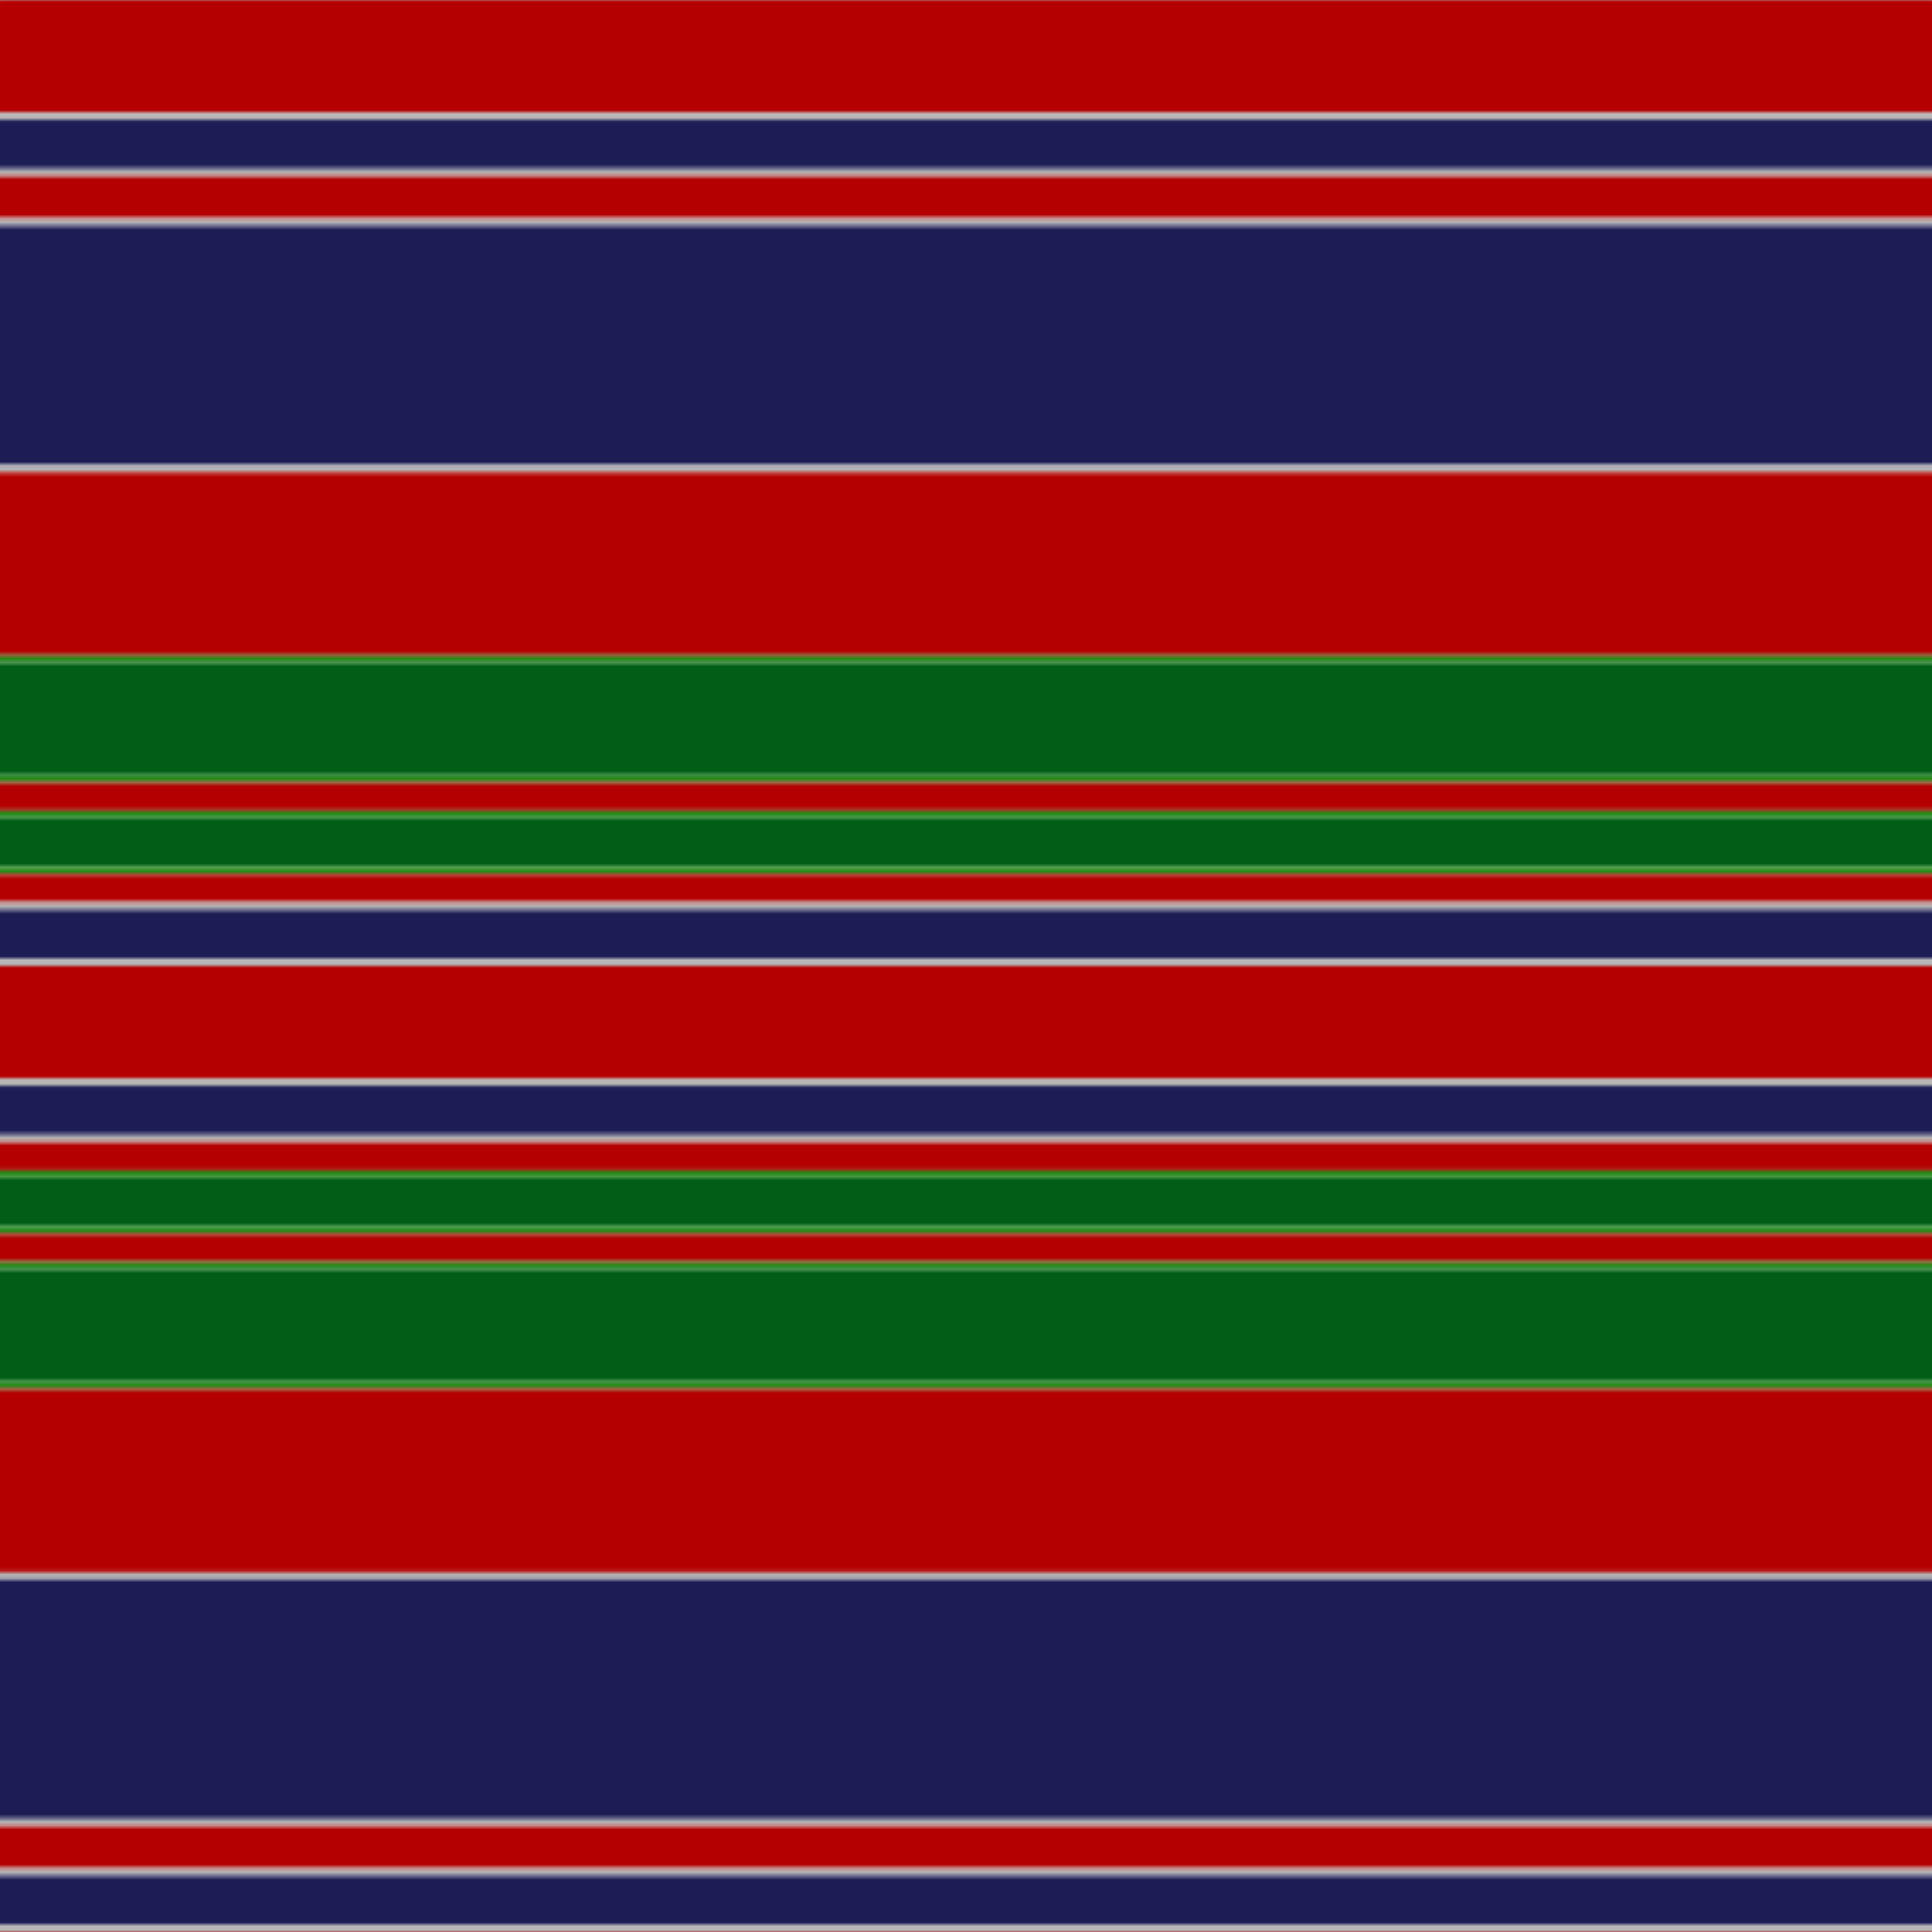 <svg xmlns='http://www.w3.org/2000/svg' width='500' height='500'><defs><filter id="fabricTexture" x="0" y="0" width="100%" height="100%"><feTurbulence type="fractalNoise" baseFrequency="0.01" numOctaves="1" result="noise"></feTurbulence><feDisplacementMap in="SourceGraphic" in2="noise" scale="2" xChannelSelector="R" yChannelSelector="G"></feDisplacementMap></filter><filter id="dustTexture" x="0" y="0" width="100%" height="100%"><feTurbulence type="turbulence" baseFrequency="0.02" numOctaves="4" result="dust"></feTurbulence><feDisplacementMap in="SourceGraphic" in2="dust" scale="1"></feDisplacementMap></filter><filter id="threadEmbossing" x="0" y="0" width="100%" height="100%"><feGaussianBlur in="SourceAlpha" stdDeviation="2" result="blur"></feGaussianBlur><feOffset in="blur" dx="1" dy="1" result="offsetBlur"></feOffset><feMerge><feMergeNode in="offsetBlur"></feMergeNode><feMergeNode in="SourceGraphic"></feMergeNode></feMerge></filter><filter id="weftVariation" x="0" y="0" width="100%" height="100%"><feTurbulence type="fractalNoise" baseFrequency="0.02" numOctaves="4" result="weftNoise"></feTurbulence><feColorMatrix type="matrix" values="1 0 0 0 0  0 1 0 0 0  0 0 1 0 0  0 0 0 0.12 0" result="weftOverlay"></feColorMatrix><feBlend in="SourceGraphic" in2="weftOverlay" mode="multiply"></feBlend></filter><filter id="warpVariation" x="0" y="0" width="100%" height="100%"><feTurbulence type="fractalNoise" baseFrequency="0.02" numOctaves="4" result="warpNoise"></feTurbulence><feColorMatrix type="matrix" values="1 0 0 0 0 0 1 0 0 0 0 0 1 0 0 0 0 0 0.12 0" result="warpOverlay"></feColorMatrix><feBlend in="SourceGraphic" in2="warpOverlay" mode="multiply"></feBlend></filter><filter id="darkenEffect"><feColorMatrix type="matrix" values="0.1 0 0 0 0 0 0.1 0 0 0 0 0 0.1 0 0 0 0 0 1 0"></feColorMatrix></filter><mask id='threadHatchingMask' x='0' y='0' width='1' height='1'><rect x='0' y='0' width='100%' height='100%' fill='url(#threadHatching)'></rect></mask><pattern id='threadHatching' x='0' y='0' patternUnits='userSpaceOnUse' width='1.825' height='1.825'>
            <rect x='0' y='-0.456' height='0.912' width='0.456' fill='white'></rect>
            <rect x='0' y='1.369' height='0.912' width='0.456' fill='white'></rect>
            <rect x='0.456' y='0' height='0.912' width='0.456' fill='white'></rect>
            <rect x='0.912' y='0.456' height='0.912' width='0.456' fill='white'></rect>
            <rect x='1.369' y='0.912' height='0.912' width='0.456' fill='white'></rect>
        </pattern><filter id='weftFilter'><feMerge><feMergeNode in='SourceGraphic'/><feMergeNode in='url(#threadEmbossing)'/><feMergeNode in='url(#weftVariation)'/></feMerge> </filter><filter id='warpFilter'><feMerge> <feMergeNode in='SourceGraphic'/> <feMergeNode in='url(#threadEmbossing)'/><feMergeNode in='url(#warpVariation)'/></feMerge> </filter><pattern id='sett' x='0' y='0' patternUnits='userSpaceOnUse' width='500' height='500'><g id='weft' filter=' url(#weftFilter) '><rect x='0' y='0' width='100%' height='29.197' fill='#b40000' /><rect x='0' y='29.197' width='100%' height='1.825' fill='#b4b4b4' /><rect x='0' y='31.022' width='100%' height='12.774' fill='#1d1d56' /><rect x='0' y='43.796' width='100%' height='1.825' fill='#b4b4b4' /><rect x='0' y='45.62' width='100%' height='10.949' fill='#b40000' /><rect x='0' y='56.569' width='100%' height='1.825' fill='#b4b4b4' /><rect x='0' y='58.394' width='100%' height='62.044' fill='#1d1d56' /><rect x='0' y='120.438' width='100%' height='1.825' fill='#b4b4b4' /><rect x='0' y='122.263' width='100%' height='47.445' fill='#b40000' /><rect x='0' y='169.708' width='100%' height='1.825' fill='#248c16' /><rect x='0' y='171.533' width='100%' height='29.197' fill='#005e16' /><rect x='0' y='200.73' width='100%' height='1.825' fill='#248c16' /><rect x='0' y='202.555' width='100%' height='7.299' fill='#b40000' /><rect x='0' y='209.854' width='100%' height='1.825' fill='#248c16' /><rect x='0' y='211.679' width='100%' height='12.774' fill='#005e16' /><rect x='0' y='224.453' width='100%' height='1.825' fill='#248c16' /><rect x='0' y='226.277' width='100%' height='7.299' fill='#b40000' /><rect x='0' y='233.577' width='100%' height='1.825' fill='#b4b4b4' /><rect x='0' y='235.401' width='100%' height='12.774' fill='#1d1d56' /><rect x='0' y='248.175' width='100%' height='1.825' fill='#b4b4b4' /><rect x='0' y='250' width='100%' height='29.197' fill='#b40000' /><rect x='0' y='279.197' width='100%' height='1.825' fill='#b4b4b4' /><rect x='0' y='281.022' width='100%' height='12.774' fill='#1d1d56' /><rect x='0' y='293.796' width='100%' height='1.825' fill='#b4b4b4' /><rect x='0' y='295.62' width='100%' height='7.299' fill='#b40000' /><rect x='0' y='302.92' width='100%' height='1.825' fill='#248c16' /><rect x='0' y='304.745' width='100%' height='12.774' fill='#005e16' /><rect x='0' y='317.518' width='100%' height='1.825' fill='#248c16' /><rect x='0' y='319.343' width='100%' height='7.299' fill='#b40000' /><rect x='0' y='326.642' width='100%' height='1.825' fill='#248c16' /><rect x='0' y='328.467' width='100%' height='29.197' fill='#005e16' /><rect x='0' y='357.664' width='100%' height='1.825' fill='#248c16' /><rect x='0' y='359.489' width='100%' height='47.445' fill='#b40000' /><rect x='0' y='406.934' width='100%' height='1.825' fill='#b4b4b4' /><rect x='0' y='408.759' width='100%' height='62.044' fill='#1d1d56' /><rect x='0' y='470.803' width='100%' height='1.825' fill='#b4b4b4' /><rect x='0' y='472.628' width='100%' height='10.949' fill='#b40000' /><rect x='0' y='483.577' width='100%' height='1.825' fill='#b4b4b4' /><rect x='0' y='485.401' width='100%' height='12.774' fill='#1d1d56' /><rect x='0' y='498.175' width='100%' height='1.825' fill='#b4b4b4' /></g><g id='warp' mask='url(#threadHatchingMask)' filter=' url(#warpFilter)'><rect x='0' y='0' width='29.197' height='100%' fill='#C80000' /><rect x='29.197' y='0' width='1.825' height='100%' fill='#C8C8C8' /><rect x='31.022' y='0' width='12.774' height='100%' fill='#202060' /><rect x='43.796' y='0' width='1.825' height='100%' fill='#C8C8C8' /><rect x='45.62' y='0' width='10.949' height='100%' fill='#C80000' /><rect x='56.569' y='0' width='1.825' height='100%' fill='#C8C8C8' /><rect x='58.394' y='0' width='62.044' height='100%' fill='#202060' /><rect x='120.438' y='0' width='1.825' height='100%' fill='#C8C8C8' /><rect x='122.263' y='0' width='47.445' height='100%' fill='#C80000' /><rect x='169.708' y='0' width='1.825' height='100%' fill='#289C18' /><rect x='171.533' y='0' width='29.197' height='100%' fill='#006818' /><rect x='200.73' y='0' width='1.825' height='100%' fill='#289C18' /><rect x='202.555' y='0' width='7.299' height='100%' fill='#C80000' /><rect x='209.854' y='0' width='1.825' height='100%' fill='#289C18' /><rect x='211.679' y='0' width='12.774' height='100%' fill='#006818' /><rect x='224.453' y='0' width='1.825' height='100%' fill='#289C18' /><rect x='226.277' y='0' width='7.299' height='100%' fill='#C80000' /><rect x='233.577' y='0' width='1.825' height='100%' fill='#C8C8C8' /><rect x='235.401' y='0' width='12.774' height='100%' fill='#202060' /><rect x='248.175' y='0' width='1.825' height='100%' fill='#C8C8C8' /><rect x='250' y='0' width='29.197' height='100%' fill='#C80000' /><rect x='279.197' y='0' width='1.825' height='100%' fill='#C8C8C8' /><rect x='281.022' y='0' width='12.774' height='100%' fill='#202060' /><rect x='293.796' y='0' width='1.825' height='100%' fill='#C8C8C8' /><rect x='295.62' y='0' width='7.299' height='100%' fill='#C80000' /><rect x='302.92' y='0' width='1.825' height='100%' fill='#289C18' /><rect x='304.745' y='0' width='12.774' height='100%' fill='#006818' /><rect x='317.518' y='0' width='1.825' height='100%' fill='#289C18' /><rect x='319.343' y='0' width='7.299' height='100%' fill='#C80000' /><rect x='326.642' y='0' width='1.825' height='100%' fill='#289C18' /><rect x='328.467' y='0' width='29.197' height='100%' fill='#006818' /><rect x='357.664' y='0' width='1.825' height='100%' fill='#289C18' /><rect x='359.489' y='0' width='47.445' height='100%' fill='#C80000' /><rect x='406.934' y='0' width='1.825' height='100%' fill='#C8C8C8' /><rect x='408.759' y='0' width='62.044' height='100%' fill='#202060' /><rect x='470.803' y='0' width='1.825' height='100%' fill='#C8C8C8' /><rect x='472.628' y='0' width='10.949' height='100%' fill='#C80000' /><rect x='483.577' y='0' width='1.825' height='100%' fill='#C8C8C8' /><rect x='485.401' y='0' width='12.774' height='100%' fill='#202060' /><rect x='498.175' y='0' width='1.825' height='100%' fill='#C8C8C8' /></g></pattern></defs><rect x='0' y='0' height='100%' width='100%' fill='url(#sett)' filter='url(#fabricTexture) url(#dustTexture)'></rect></svg>